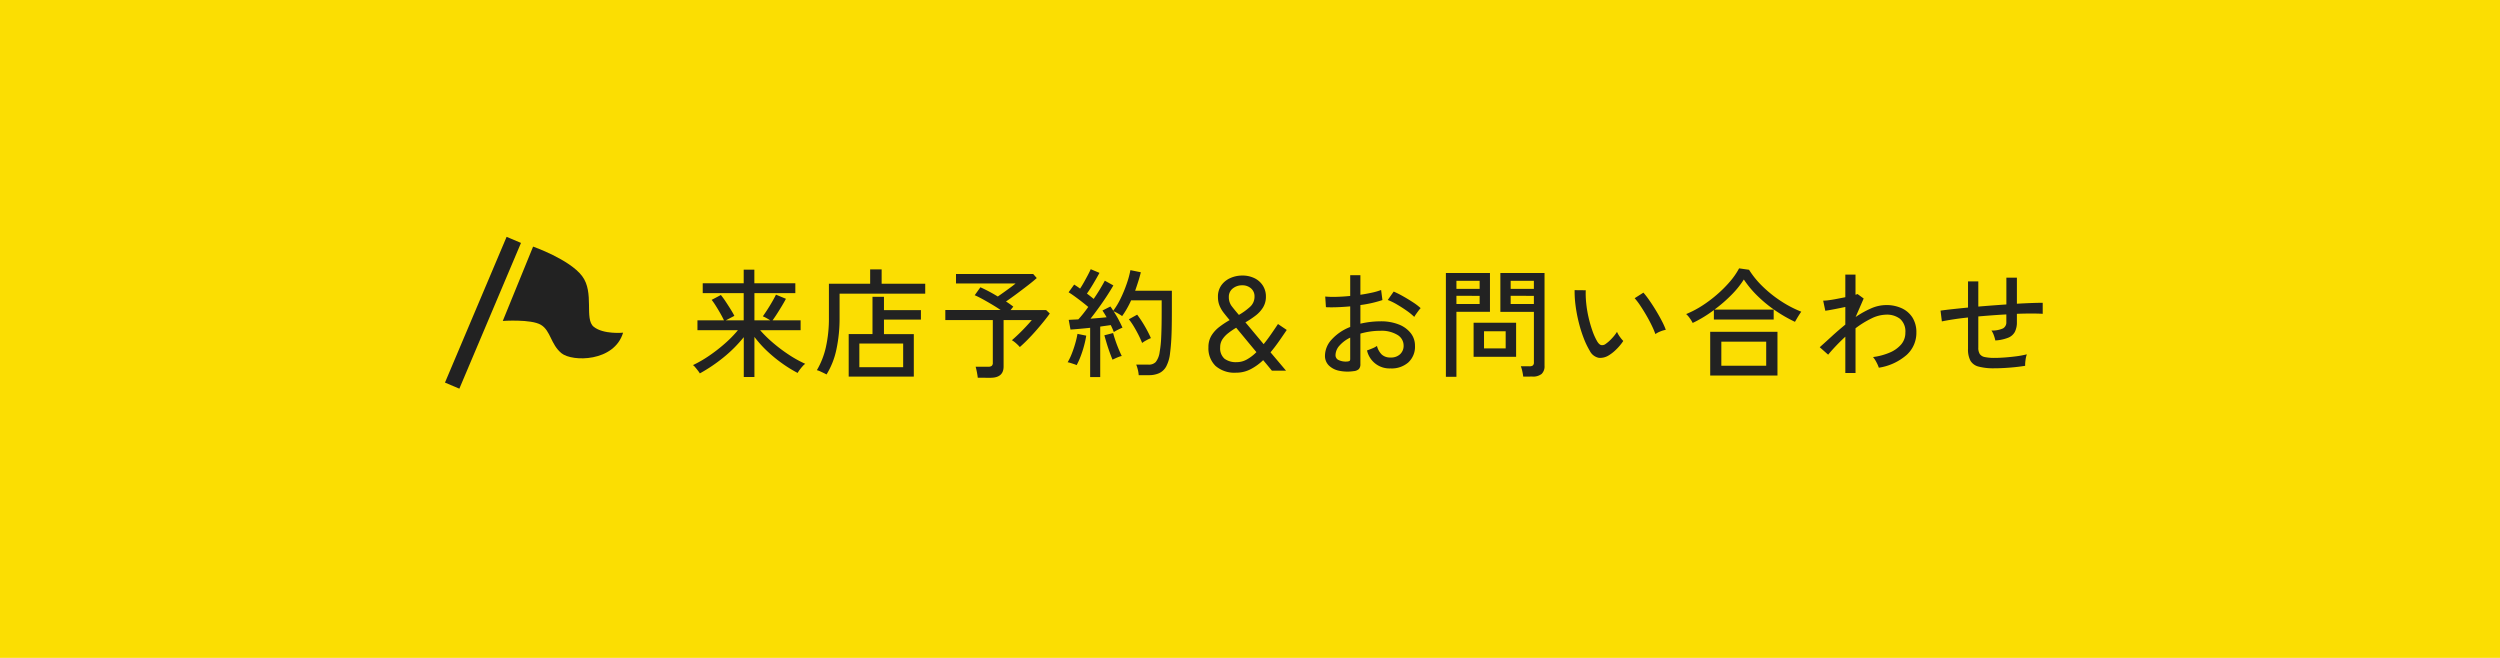<svg xmlns="http://www.w3.org/2000/svg" width="380" height="100" viewBox="0 0 380 100">
  <g id="グループ_78237" data-name="グループ 78237" transform="translate(-1180 -4200)">
    <rect id="長方形_432" data-name="長方形 432" width="380" height="100" transform="translate(1180 4200)" fill="#fbde02"/>
    <path id="パス_138054" data-name="パス 138054" d="M-95.31,1.3V-4.752A20.464,20.464,0,0,1-98.343-1.71,24.3,24.3,0,0,1-101.988.756a3.821,3.821,0,0,0-.3-.432q-.207-.27-.414-.513a1.485,1.485,0,0,0-.333-.315,18.059,18.059,0,0,0,2.448-1.413,24.025,24.025,0,0,0,2.412-1.872,17.793,17.793,0,0,0,1.98-2.025h-6.156V-7.308h4.032q-.2-.432-.531-1.017t-.693-1.161a10.078,10.078,0,0,0-.648-.936l1.4-.738a11.823,11.823,0,0,1,.729,1q.387.585.747,1.161t.576,1.008l-1.3.684h2.718v-4.14h-6.228v-1.494h6.228v-2.07h1.62v2.07h6.228v1.494H-93.69v4.14h2.412q-.252-.162-.594-.351a4.125,4.125,0,0,0-.54-.261q.288-.4.693-1.026t.765-1.26q.36-.63.54-1.008l1.512.63q-.234.45-.585,1.035t-.729,1.179q-.378.594-.72,1.062h4.266v1.494h-6.156a18.95,18.95,0,0,0,2.007,1.962,23.9,23.9,0,0,0,2.394,1.791A17.739,17.739,0,0,0-85.968-.7a2.29,2.29,0,0,0-.4.369q-.234.261-.441.54a4.257,4.257,0,0,0-.315.477,19.756,19.756,0,0,1-2.3-1.413A21.406,21.406,0,0,1-91.71-2.592a17.051,17.051,0,0,1-1.98-2.2V1.3Zm15.948-.054V-5.22h3.618v-5.67H-74v2.034h5.616v1.44H-74v2.2h4.536V1.242ZM-82.728.918q-.162-.09-.441-.225t-.558-.261A2.128,2.128,0,0,0-84.2.27,12.071,12.071,0,0,0-82.836-3.2a19.908,19.908,0,0,0,.468-4.554V-12.87H-76.1v-2.178h1.746v2.178h6.624v1.512H-80.748V-7.74a22.46,22.46,0,0,1-.486,4.878A11.914,11.914,0,0,1-82.728.918Zm4.986-1.1h6.66v-3.6h-6.66Zm18,1.6q-.036-.36-.135-.864t-.189-.81h1.908a.848.848,0,0,0,.54-.135.594.594,0,0,0,.162-.477v-6.48h-7.218v-1.53h8.406q-.63-.432-1.359-.864t-1.4-.8q-.675-.369-1.179-.585l.864-1.206q.5.216,1.206.585t1.44.819q.414-.288.945-.666t1.017-.738q.486-.36.738-.576h-9.054v-1.44h11.736l.54.612q-.54.486-1.368,1.125t-1.7,1.287q-.873.648-1.611,1.152.324.2.6.4t.513.378l-.414.522h5.4l.558.522q-.36.522-.909,1.2t-1.179,1.4q-.63.72-1.278,1.377t-1.188,1.125A5.232,5.232,0,0,0-53.9-3.8a3.676,3.676,0,0,0-.657-.486q.468-.4,1.035-.945t1.107-1.125q.54-.576.882-.99h-4.284V-.288q0,1.71-2,1.71Zm17.082-.108V-6.174q-.864.09-1.656.162t-1.332.108l-.27-1.476q.288-.018.657-.036l.8-.036q.324-.342.72-.837t.792-1.053q-.4-.342-.918-.747t-1.062-.8q-.54-.4-1.008-.684l.846-1.17q.2.126.432.279t.468.333q.288-.432.6-.99t.594-1.089q.279-.531.423-.873l1.332.558q-.4.738-.918,1.611t-.99,1.539q.288.216.549.423t.477.387q.558-.81,1.008-1.566t.684-1.206l1.3.72q-.4.7-.981,1.593t-1.233,1.791q-.648.9-1.26,1.674.684-.054,1.314-.108t1.134-.108q-.162-.288-.324-.549t-.306-.477l1.206-.612a7.587,7.587,0,0,1,.432.648,11.376,11.376,0,0,0,1.143-1.908,19.847,19.847,0,0,0,.918-2.232,14.158,14.158,0,0,0,.549-2.034l1.584.324q-.162.666-.387,1.377t-.477,1.431h5.58v3.06q0,1.638-.027,2.808t-.09,2.025q-.063.855-.153,1.557a5.645,5.645,0,0,1-.576,2.034A2.38,2.38,0,0,1-32.166.72a3.768,3.768,0,0,1-1.584.306h-1.53a4.526,4.526,0,0,0-.135-.837,4.845,4.845,0,0,0-.243-.765h1.89a1.423,1.423,0,0,0,1.08-.4,3.159,3.159,0,0,0,.594-1.53,16.408,16.408,0,0,0,.234-2.277q.072-1.467.072-3.969v-1.6h-4.644a13.781,13.781,0,0,1-.639,1.26A12.732,12.732,0,0,1-37.8-7.956a6.12,6.12,0,0,0-.63-.4,4.593,4.593,0,0,0-.666-.324q.4.594.756,1.269t.594,1.215q-.234.09-.666.306a6.4,6.4,0,0,0-.648.36q-.09-.234-.207-.5t-.261-.558q-.342.054-.747.108t-.855.126V1.314ZM-44.712-.5a3.328,3.328,0,0,0-.414-.162q-.27-.09-.531-.171a2.4,2.4,0,0,0-.423-.1A8.707,8.707,0,0,0-45.468-2.2a16.375,16.375,0,0,0,.54-1.584,13.479,13.479,0,0,0,.342-1.467l1.332.27a14.424,14.424,0,0,1-.333,1.539,16.319,16.319,0,0,1-.522,1.611A10.952,10.952,0,0,1-44.712-.5Zm9.954-3.366q-.234-.594-.567-1.251T-36.036-6.4a10.265,10.265,0,0,0-.738-1.071l1.26-.7a16.909,16.909,0,0,1,1.134,1.71,18.214,18.214,0,0,1,.954,1.854,5.156,5.156,0,0,0-.693.333A4.523,4.523,0,0,0-34.758-3.87Zm-4.5,2.538q-.2-.468-.45-1.161t-.459-1.395q-.207-.7-.333-1.152l1.332-.342q.126.486.351,1.143t.486,1.287q.261.63.477,1.062a2.131,2.131,0,0,0-.432.126q-.288.108-.558.234T-39.258-1.332ZM-20.466.648A4.378,4.378,0,0,1-23.6-.378a3.735,3.735,0,0,1-1.08-2.844,3.32,3.32,0,0,1,.459-1.773,4.864,4.864,0,0,1,1.2-1.314,13.341,13.341,0,0,1,1.566-1.035q-.5-.594-.909-1.116A4.633,4.633,0,0,1-23-9.558a3.416,3.416,0,0,1-.234-1.3,2.95,2.95,0,0,1,.531-1.8,3.332,3.332,0,0,1,1.377-1.089,4.367,4.367,0,0,1,1.764-.369,4.109,4.109,0,0,1,1.926.423,3.124,3.124,0,0,1,1.251,1.143,3.039,3.039,0,0,1,.441,1.62,3.094,3.094,0,0,1-.441,1.665A4.637,4.637,0,0,1-17.541-8.01,14.526,14.526,0,0,1-19.062-7q.234.27.873,1.035l1.9,2.277q.54-.666,1.08-1.44t1.1-1.62l1.332.9q-.594.882-1.206,1.755t-1.26,1.647l2.358,2.79H-15.03q-.126-.144-.477-.576t-.855-1.026A8.133,8.133,0,0,1-18.279.126,4.721,4.721,0,0,1-20.466.648Zm.09-1.6a3.158,3.158,0,0,0,1.521-.4,6.435,6.435,0,0,0,1.467-1.125q-.828-.99-1.665-2.007t-1.413-1.7a11.307,11.307,0,0,0-1.215.828,3.941,3.941,0,0,0-.882.945,2.149,2.149,0,0,0-.333,1.2,2.107,2.107,0,0,0,.657,1.737A2.9,2.9,0,0,0-20.376-.954Zm.324-7.182a9.583,9.583,0,0,0,1.683-1.215,2.058,2.058,0,0,0,.693-1.575,1.574,1.574,0,0,0-.531-1.242,1.954,1.954,0,0,0-1.341-.468,2.237,2.237,0,0,0-1.431.477,1.593,1.593,0,0,0-.6,1.323,2.238,2.238,0,0,0,.468,1.413Q-20.646-8.82-20.052-8.136ZM-2.61.414A6.3,6.3,0,0,1-4.833.351,3.1,3.1,0,0,1-6.39-.459a2.052,2.052,0,0,1-.576-1.5A3.662,3.662,0,0,1-5.931-4.41a7.382,7.382,0,0,1,2.8-1.89V-9.432q-.99.09-1.935.126t-1.755,0l-.108-1.62a13.837,13.837,0,0,0,1.719.045q1-.027,2.079-.135v-3.15h1.548v2.97Q-.63-11.34.189-11.52a9.563,9.563,0,0,0,1.377-.4l.2,1.53a17.824,17.824,0,0,1-3.348.756V-6.8a13.632,13.632,0,0,1,3.042-.36,7.306,7.306,0,0,1,2.808.486A4.273,4.273,0,0,1,6.075-5.355a3.048,3.048,0,0,1,.639,1.9A3.233,3.233,0,0,1,5.679-.891,3.861,3.861,0,0,1,2.988,0,3.491,3.491,0,0,1-.576-2.736q.288-.09.783-.3A3.4,3.4,0,0,0,.936-3.42,2.769,2.769,0,0,0,1.674-2.1a1.881,1.881,0,0,0,1.314.441,2,2,0,0,0,1.449-.486,1.722,1.722,0,0,0,.549-1.332A1.877,1.877,0,0,0,4.041-5.1a4.66,4.66,0,0,0-2.583-.621,10.529,10.529,0,0,0-1.593.117,11.417,11.417,0,0,0-1.449.315V-.666A1.071,1.071,0,0,1-1.818.1,1.314,1.314,0,0,1-2.61.414ZM6.606-7.83a8.959,8.959,0,0,0-1.143-.936q-.711-.5-1.485-.954a9.27,9.27,0,0,0-1.4-.684l.9-1.278A14.45,14.45,0,0,1,4.842-11q.774.432,1.521.918a9.219,9.219,0,0,1,1.215.918,3.873,3.873,0,0,0-.333.4q-.207.279-.4.549A3.683,3.683,0,0,0,6.606-7.83ZM-3.672-1.044a1.155,1.155,0,0,0,.414-.081q.126-.063.126-.3V-4.68A5.088,5.088,0,0,0-4.77-3.456a2.2,2.2,0,0,0-.594,1.422.8.8,0,0,0,.477.765A2.531,2.531,0,0,0-3.672-1.044ZM23.166,1.242a7.575,7.575,0,0,0-.144-.828,4.411,4.411,0,0,0-.216-.738h1.3a.807.807,0,0,0,.531-.135.587.587,0,0,0,.153-.459V-8.6H19.692v-5.9h6.714V-.4A1.594,1.594,0,0,1,25.965.837a2.081,2.081,0,0,1-1.431.4Zm-11.754.036V-14.508h6.7v5.9H13.014V1.278Zm4.212-3.042V-6.948h6.462v5.184Zm1.584-1.278H20.5v-2.61H17.208Zm-4.194-6.75h3.528v-1.242H13.014Zm8.244,0h3.528v-1.242H21.258Zm-8.244-2.3h3.528V-13.32H13.014Zm8.244,0h3.528V-13.32H21.258ZM36.162-1.98a2.445,2.445,0,0,1-1.512.369A1.949,1.949,0,0,1,33.3-2.646a12.54,12.54,0,0,1-.954-1.989A20.353,20.353,0,0,1,31.6-7.029a22.393,22.393,0,0,1-.477-2.52,16.263,16.263,0,0,1-.144-2.349l1.692.018a14.151,14.151,0,0,0,.072,1.98,17.414,17.414,0,0,0,.351,2.124,18.922,18.922,0,0,0,.576,2.016A9.294,9.294,0,0,0,34.416-4.1q.306.5.63.558a.847.847,0,0,0,.648-.18,5.736,5.736,0,0,0,.945-.837,6.478,6.478,0,0,0,.783-1,3.473,3.473,0,0,0,.423.738,5.316,5.316,0,0,0,.531.648,7.614,7.614,0,0,1-1.017,1.233A6.233,6.233,0,0,1,36.162-1.98Zm7.092-3.24a11.486,11.486,0,0,0-.522-1.242q-.36-.756-.828-1.566t-.945-1.521a9.8,9.8,0,0,0-.855-1.125l1.332-.846a13.346,13.346,0,0,1,.927,1.206q.513.738,1.017,1.575t.891,1.593a10.257,10.257,0,0,1,.567,1.278,4.016,4.016,0,0,0-.864.261A3.567,3.567,0,0,0,43.254-5.22Zm8.334,6.3V-5.562H61.812V1.08ZM48.924-6.912a4.757,4.757,0,0,0-.45-.729,3.578,3.578,0,0,0-.54-.621A15.042,15.042,0,0,0,50.31-9.5,19.8,19.8,0,0,0,52.587-11.2a18.453,18.453,0,0,0,1.971-1.962A11.1,11.1,0,0,0,55.98-15.21l1.512.216A13.342,13.342,0,0,0,59.517-12.5,18.251,18.251,0,0,0,62.3-10.26,17,17,0,0,0,65.43-8.622q-.108.144-.3.441t-.369.6q-.18.306-.288.5a21.543,21.543,0,0,1-2.961-1.7,19.8,19.8,0,0,1-2.709-2.214A15.34,15.34,0,0,1,56.7-13.518a13.593,13.593,0,0,1-1.917,2.376,21.8,21.8,0,0,1-2.547,2.2h9v1.512h-9.09v-1.44q-.792.594-1.611,1.089T48.924-6.912Zm4.356,6.5H60.1V-4.068H53.28ZM72.126.7V-4.824q-.756.7-1.422,1.4T69.516-2.088L68.238-3.222q.828-.738,1.818-1.647t2.07-1.791V-9.342q-.846.18-1.683.342t-1.359.234L68.76-10.3a7.086,7.086,0,0,0,.873-.072q.549-.072,1.206-.2t1.287-.252v-3.438h1.548v3.06a1.219,1.219,0,0,0,.306-.108l.936.684L73.692-7.812a13.93,13.93,0,0,1,2.331-1.305,5.77,5.77,0,0,1,2.313-.513,5.507,5.507,0,0,1,2.367.486,3.815,3.815,0,0,1,1.629,1.413,4.171,4.171,0,0,1,.594,2.3A4.508,4.508,0,0,1,81.468-2.07,8.352,8.352,0,0,1,77.22-.108a5.289,5.289,0,0,0-.369-.837,4.113,4.113,0,0,0-.513-.783,9.565,9.565,0,0,0,2.547-.684,4.636,4.636,0,0,0,1.737-1.242,2.7,2.7,0,0,0,.63-1.782,2.546,2.546,0,0,0-.792-2.088,3.253,3.253,0,0,0-2.124-.648,5.244,5.244,0,0,0-2.259.585,14.167,14.167,0,0,0-2.4,1.485V.7Zm22.662-.72a8.838,8.838,0,0,1-2.412-.261,1.979,1.979,0,0,1-1.242-.909,3.692,3.692,0,0,1-.36-1.782V-7.74q-1.224.126-2.259.288T86.8-7.146l-.2-1.638q.738-.108,1.818-.225t2.358-.243V-13.23H92.34V-9.4q1.062-.09,2.142-.171t2.124-.153v-4.068h1.6v3.96q1.206-.072,2.223-.108t1.7-.036V-8.3q-1.476-.09-3.924,0v1.242a3.271,3.271,0,0,1-.3,1.485,1.969,1.969,0,0,1-1.008.9,6.343,6.343,0,0,1-1.971.423,5.762,5.762,0,0,0-.234-.81,2.533,2.533,0,0,0-.36-.7,3.936,3.936,0,0,0,1.782-.333,1.042,1.042,0,0,0,.486-.963V-8.208q-1.044.054-2.124.135T92.34-7.9v4.734a1.757,1.757,0,0,0,.225.981,1.205,1.205,0,0,0,.765.459,7.014,7.014,0,0,0,1.512.126q.63,0,1.5-.063t1.773-.18a13.509,13.509,0,0,0,1.6-.3,4.245,4.245,0,0,0-.2.9,4.827,4.827,0,0,0-.054.846q-1.1.18-2.385.279T94.788-.018Z" transform="translate(1388.363 4256)" fill="#222"/>
    <g id="グループ_656" data-name="グループ 656" transform="translate(-259.626 4197.531)">
      <path id="パス_138989" data-name="パス 138989" d="M1520.027,39.844l-4.609,11.3s4.312-.3,5.8.595,1.484,2.974,3.122,4.313,8.026,1.337,9.367-3.123c0,0-2.974.3-4.46-.892s.149-5.2-1.784-7.731-7.434-4.46-7.434-4.46" transform="translate(0.631 0.106)" fill="#222"/>
      <rect id="長方形_3466" data-name="長方形 3466" width="24.053" height="2.373" transform="translate(1507.262 60.622) rotate(-67.076)" fill="#222"/>
    </g>
  </g>
</svg>

